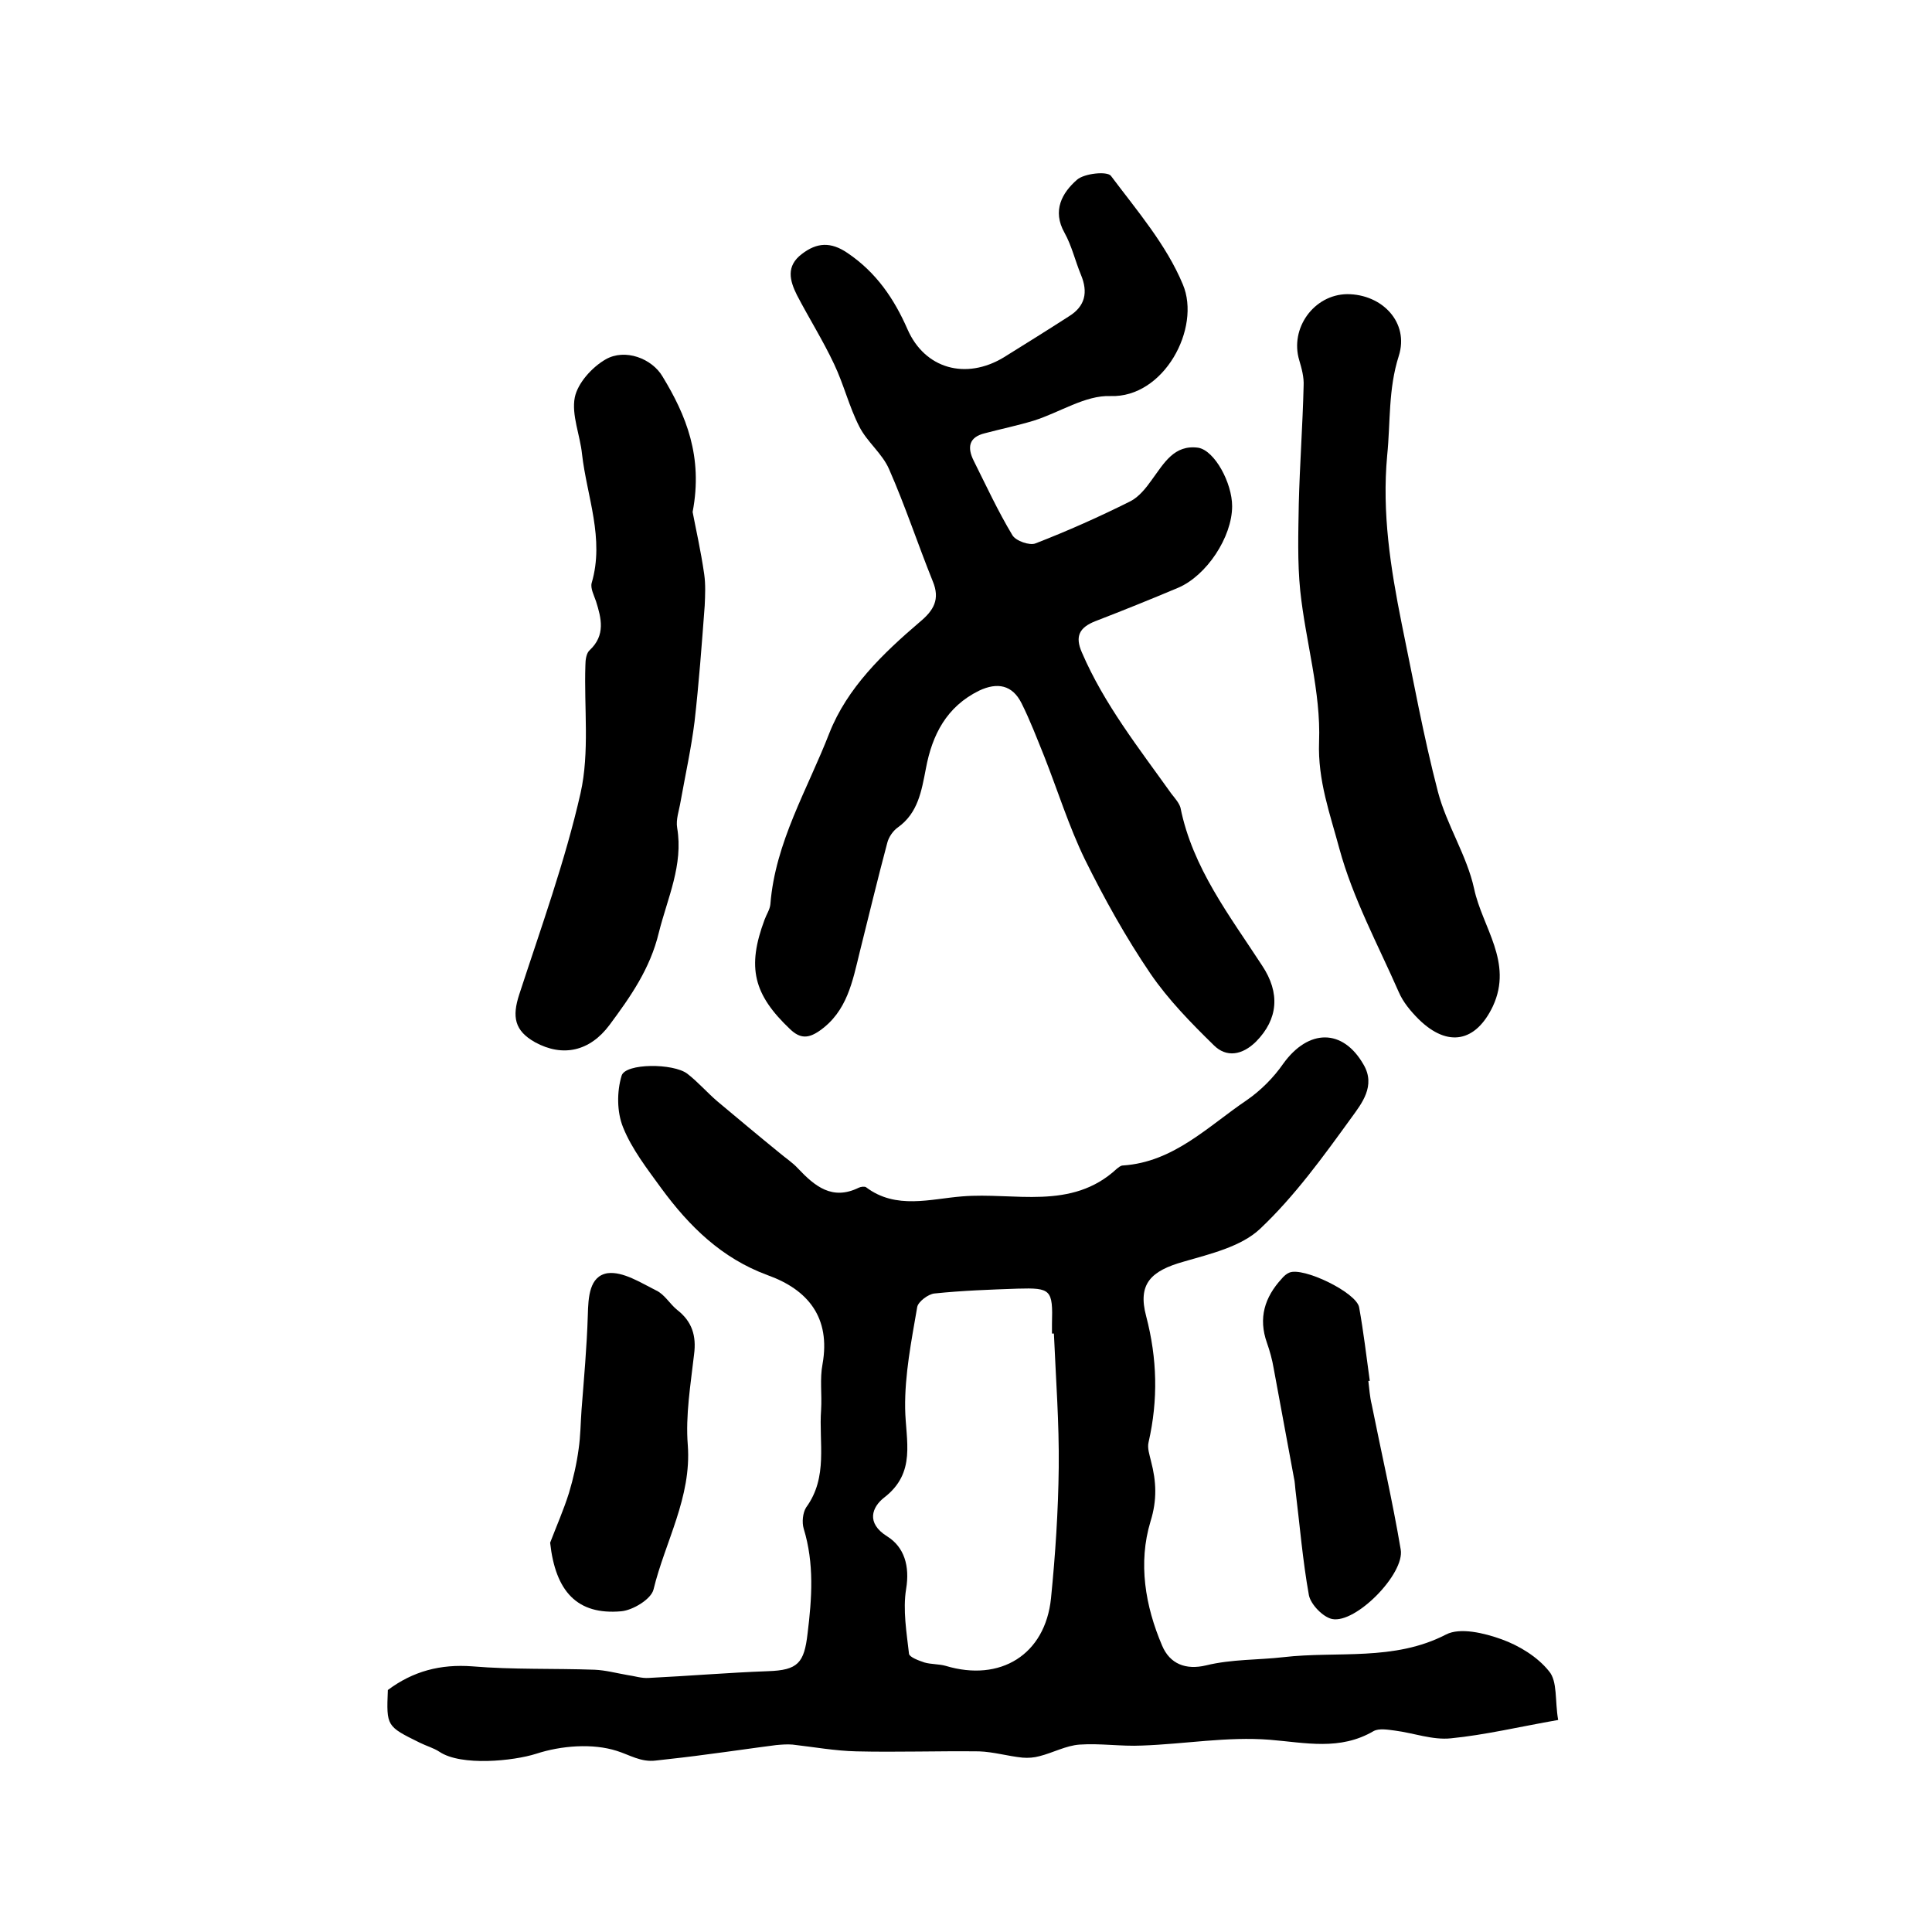 <?xml version="1.0" encoding="utf-8"?>
<!-- Generator: Adobe Illustrator 22.0.0, SVG Export Plug-In . SVG Version: 6.00 Build 0)  -->
<svg version="1.1" id="图层_1" xmlns="http://www.w3.org/2000/svg" xmlns:xlink="http://www.w3.org/1999/xlink" x="0px" y="0px"
	 viewBox="0 0 400 400" style="enable-background:new 0 0 400 400;" xml:space="preserve">
<style type="text/css">
	.st0{fill:#FFFFFF;}
</style>
<g>
	
	<path d="M322.6,356.1c-8,1.4-15.1,3.1-22.2,3.8c-3.8,0.4-7.7-1.1-11.6-1.6c-1.5-0.2-3.3-0.5-4.4,0.1c-7,4.1-14.1,2.4-21.5,1.8
		c-8.8-0.7-17.7,0.9-26.5,1.2c-4.3,0.2-8.6-0.5-12.9-0.2c-2.8,0.2-5.5,1.7-8.3,2.4c-1.1,0.3-2.3,0.4-3.5,0.3c-3-0.3-6-1.2-9-1.3
		c-8.5-0.1-17,0.2-25.4,0c-4.4-0.1-8.8-0.9-13.2-1.4c-1.1-0.1-2.3,0-3.4,0.1c-4.7,0.6-9.4,1.3-14.1,1.9c-3.6,0.5-7.2,0.9-10.8,1.3
		c-3.1,0.4-5.5-1.2-8.1-2c-5-1.6-11.5-1.1-16.7,0.6c-4.7,1.5-15.5,2.6-20-0.4c-1.2-0.8-2.7-1.2-4.1-1.9c-6.9-3.4-6.9-3.4-6.6-10.9
		c5.2-3.9,10.9-5.4,17.5-4.9c8.4,0.7,16.9,0.4,25.3,0.7c2.3,0.1,4.5,0.7,6.8,1.1c1.5,0.2,2.9,0.7,4.4,0.6c8.2-0.4,16.5-1.1,24.7-1.4
		c6.2-0.2,7.5-1.7,8.2-7.8c0.9-7.3,1.4-14.5-0.8-21.7c-0.4-1.3-0.2-3.3,0.5-4.4c4.6-6.3,2.6-13.4,3.1-20.2c0.2-3.2-0.3-6.4,0.3-9.5
		c1.7-9.6-3-15.4-11.4-18.4c-9.5-3.5-16.2-10.1-22-18c-2.9-4-6.1-8.1-7.9-12.6c-1.3-3.2-1.3-7.4-0.3-10.7c0.8-2.6,10.7-2.6,13.6-0.4
		c2.2,1.7,4.1,3.9,6.2,5.7c4.3,3.6,8.6,7.2,12.9,10.7c1.3,1.1,2.7,2,3.8,3.2c3.5,3.7,7.1,6.7,12.6,4c0.4-0.2,1.2-0.3,1.5-0.1
		c6.2,4.7,13.4,2.4,19.9,1.9c10.8-0.9,22.6,3,32-5.7c0.4-0.3,0.8-0.7,1.3-0.7c10.5-0.7,17.6-8.1,25.6-13.5c2.9-2,5.6-4.7,7.6-7.6
		c5.2-7.2,12.3-7.3,16.6,0.2c2.6,4.4-0.4,8.1-2.5,11c-5.8,8-11.7,16.2-18.9,23c-3.9,3.7-10.3,5.2-15.8,6.8
		c-6.8,1.9-9.6,4.6-7.8,11.3c2.3,8.8,2.5,17.3,0.5,26.1c-0.3,1.2,0.2,2.6,0.5,3.9c1.1,4.2,1.3,8-0.1,12.5
		c-2.6,8.6-1.1,17.5,2.4,25.7c1.6,3.8,4.9,5.1,9.1,4.1c5.3-1.3,10.8-1.1,16-1.7c11.2-1.3,22.9,0.9,33.7-4.7c2.9-1.5,7.9-0.3,11.5,1
		c3.6,1.3,7.4,3.6,9.8,6.6C322.5,348.1,321.9,352.1,322.6,356.1z M218.2,276.1c-0.1,0-0.2,0-0.4,0c0-0.7,0-1.3,0-2
		c0.2-7.1-0.2-7.5-7.1-7.3c-5.7,0.2-11.5,0.4-17.2,1c-1.3,0.1-3.4,1.7-3.6,2.8c-1.2,7-2.6,14-2.5,21c0.1,6.7,2.4,13.3-4.4,18.5
		c-2.4,1.9-3.8,5.2,0.7,8c3.5,2.2,4.7,6.1,3.9,10.9c-0.7,4.3,0.1,9,0.6,13.4c0.1,0.7,2,1.4,3.2,1.8c1.4,0.4,3,0.3,4.4,0.7
		c11.3,3.4,20.6-2.3,21.8-14c0.9-9,1.5-18.1,1.6-27.1C219.3,294.6,218.6,285.4,218.2,276.1z"/>
	<path d="M255.1,104.8c0,6.4-5.3,14.4-11.2,16.9c-5.7,2.4-11.4,4.7-17.1,6.9c-3.3,1.3-4.3,3.1-2.8,6.5c4.6,10.7,11.8,19.8,18.5,29.2
		c0.7,0.9,1.6,1.9,1.9,2.9c2.5,12.5,10.2,22.4,16.9,32.7c3.8,5.7,3.3,11.1-1.2,15.7c-2.9,2.9-6.2,3.4-8.8,0.8
		c-4.7-4.6-9.4-9.4-13.1-14.8c-5.1-7.5-9.6-15.6-13.6-23.7c-3.3-6.8-5.6-14.2-8.4-21.3c-1.5-3.7-2.9-7.4-4.7-11
		c-1.9-3.8-5-4.4-8.8-2.6c-6.7,3.3-9.7,9.1-11,16.1c-0.9,4.6-1.6,9.2-5.8,12.2c-1,0.7-1.9,2-2.2,3.2c-2,7.5-3.8,15-5.7,22.6
		c-1.5,6.1-2.6,12.3-8.3,16.3c-2.3,1.6-4,1.7-6.1-0.3c-7.6-7.2-9-12.8-5.3-22.7c0.4-1.1,1.1-2.1,1.2-3.2c1-12.8,7.7-23.8,12.2-35.4
		c3.7-9.4,11.1-16.5,18.7-23c2.9-2.4,4.3-4.7,2.7-8.5c-3.1-7.7-5.7-15.6-9-23.1c-1.4-3.3-4.6-5.7-6.2-8.9c-2.1-4.1-3.2-8.7-5.2-12.9
		c-2.3-4.9-5.2-9.5-7.7-14.3c-1.5-3-2.3-6,1-8.5c3.1-2.4,6-2.6,9.5-0.2c5.9,4,9.6,9.4,12.4,15.8c3.6,8.2,12.1,10.5,19.9,5.8
		c4.5-2.8,9-5.6,13.5-8.5c3.4-2.1,4-5,2.5-8.6c-1.2-2.9-1.9-6-3.4-8.7c-2.6-4.6-0.5-8.3,2.6-11c1.5-1.3,6.2-1.8,7-0.8
		c5.4,7.2,11.5,14.3,14.9,22.5c3.8,9-3.9,23.5-15,23.1c-5.2-0.2-10.5,3.4-15.9,5.1c-3.3,1-6.7,1.7-10.1,2.6
		c-3.3,0.8-3.7,2.9-2.3,5.7c2.6,5.2,5,10.4,8,15.4c0.7,1.2,3.6,2.2,4.8,1.7c6.7-2.6,13.2-5.5,19.6-8.7c1.8-0.9,3.3-2.8,4.5-4.5
		c2.5-3.4,4.6-7.3,9.6-6.6C251.5,93.3,255.1,100,255.1,104.8z"/>
	<path d="M278.9,60.9c7.3,0,12.9,5.9,10.7,12.8c-2.2,6.9-1.7,13.7-2.4,20.6c-1.1,11.9,0.7,23.3,3,34.8c2.4,11.6,4.5,23.3,7.5,34.8
		c1.8,6.9,6,13.2,7.5,20.1c1.7,8,8.1,15.2,3.9,24.3c-3.5,7.4-9.3,8.7-15.4,2.7c-1.6-1.6-3.2-3.5-4.1-5.6
		c-4.3-9.8-9.5-19.4-12.3-29.7c-1.9-7.1-4.5-14.1-4.2-22.1c0.4-10.4-2.8-20.8-3.9-31.3c-0.6-5.9-0.4-12-0.3-18
		c0.2-8.1,0.8-16.2,1-24.4c0.1-1.8-0.4-3.6-0.9-5.3C267,68,272,61,278.9,60.9z"/>
	<path d="M143.4,106c0.6,3.2,1.7,8,2.4,12.9c0.3,2.1,0.2,4.3,0.1,6.5c-0.6,8-1.2,16.1-2.1,24c-0.7,5.6-1.9,11-2.9,16.6
		c-0.3,1.8-1,3.7-0.7,5.4c1.3,7.7-2,14.5-3.8,21.7c-1.8,7.5-5.9,13.3-10.2,19.1c-4.1,5.5-9.7,6.7-15.4,3.6c-4.3-2.4-4.8-5.3-3.3-9.9
		c4.5-13.8,9.5-27.6,12.7-41.7c1.9-8.5,0.7-17.7,1-26.5c0-1.1,0.2-2.5,0.9-3.1c3.3-3.1,2.4-6.6,1.3-10.1c-0.4-1.2-1.2-2.7-0.9-3.8
		c2.7-9.2-1-17.9-2-26.7c-0.4-3.9-2.2-8.1-1.5-11.7c0.6-3,3.6-6.3,6.4-7.9c4-2.3,9.6-0.2,11.8,3.6C142,85.9,145.6,94.5,143.4,106z"
		/>
	<path d="M113.9,319.4c1.3-3.4,2.8-6.8,3.9-10.3c0.9-3,1.6-6.1,2-9.1c0.4-2.7,0.4-5.4,0.6-8.1c0.5-6.5,1.1-13,1.3-19.6
		c0.1-3.7,0.3-8.1,4.1-8.7c3.2-0.4,6.9,2,10.1,3.6c1.7,0.8,2.8,2.8,4.3,4c3.1,2.4,4,5.4,3.5,9.2c-0.7,6.2-1.8,12.6-1.3,18.8
		c0.8,10.8-4.7,20-7.1,29.9c-0.5,2-4.3,4.3-6.7,4.5C119.5,334.4,115,329.5,113.9,319.4z"/>
	<path d="M283.3,285.9c0.2,1.6,0.3,3.3,0.7,4.9c2,10,4.3,19.9,6,30c0.9,5-9.3,15.4-14.2,14.4c-1.9-0.4-4.4-3-4.8-4.9
		c-1.3-7.2-1.9-14.6-2.8-21.9c-0.1-0.8-0.1-1.6-0.3-2.4c-1.4-7.6-2.8-15.1-4.2-22.7c-0.3-1.8-0.8-3.6-1.4-5.3
		c-1.8-5.1-0.5-9.4,3.1-13.3c0.4-0.5,1-1,1.5-1.2c2.8-1.3,14,4.1,14.5,7.2c0.9,5,1.5,10.1,2.2,15.2
		C283.6,285.9,283.5,285.9,283.3,285.9z"/>
	
</g>
</svg>
